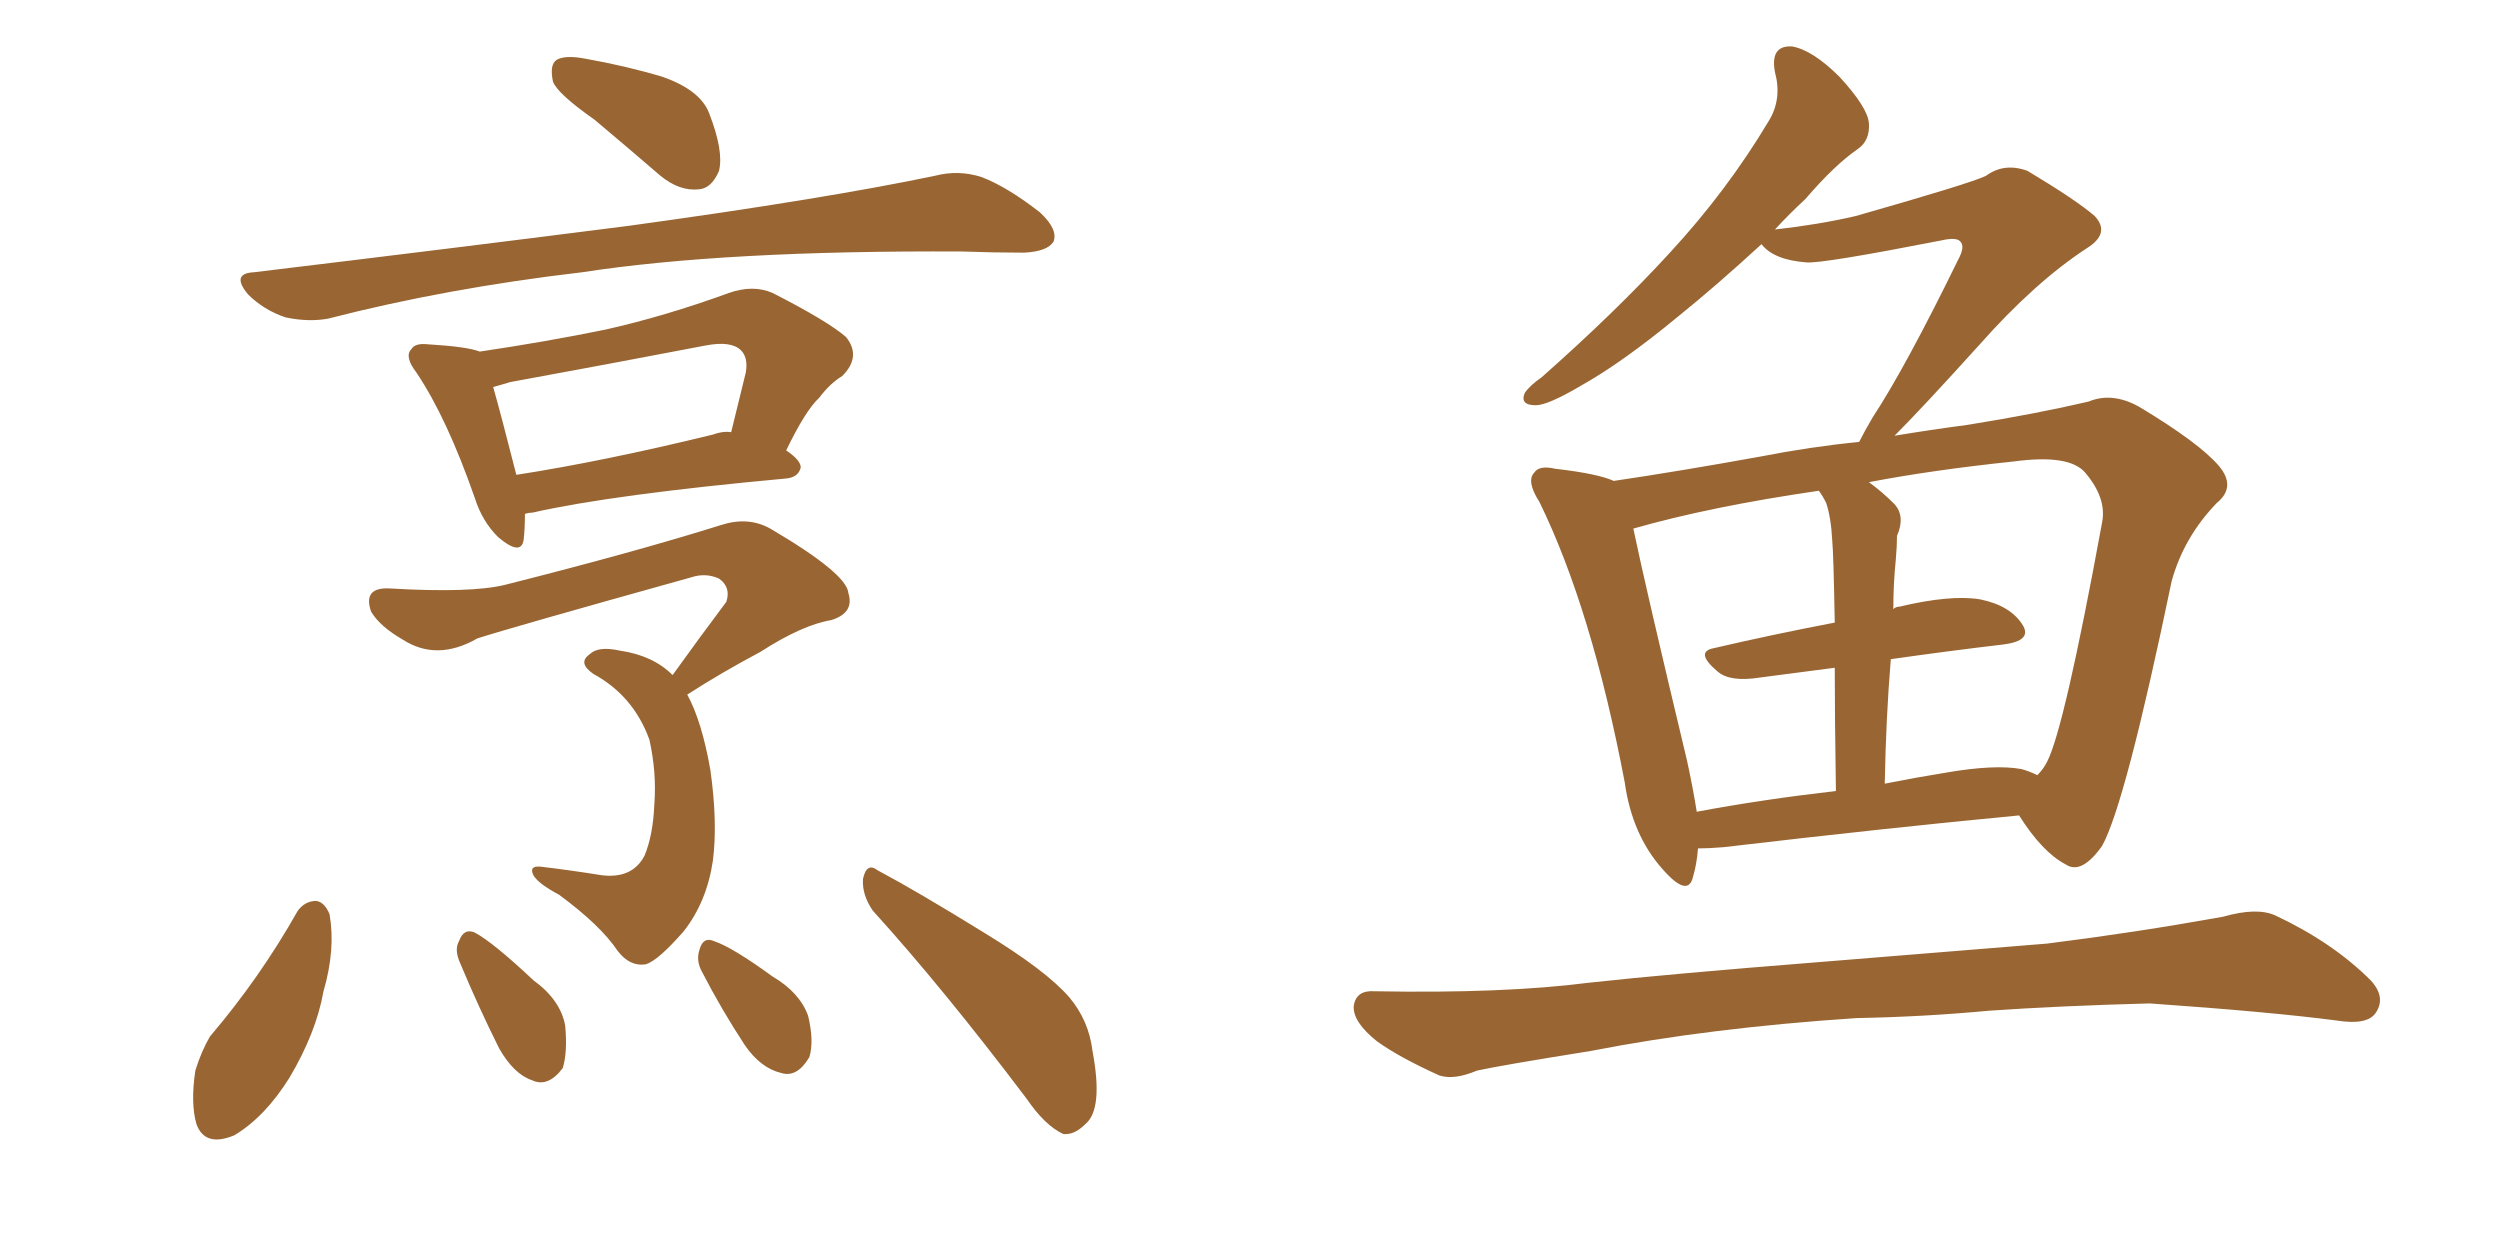 <svg xmlns="http://www.w3.org/2000/svg" xmlns:xlink="http://www.w3.org/1999/xlink" width="300" height="150"><path fill="#996633" padding="10" d="M71.34 14.36L71.34 14.36Q66.94 11.28 66.36 9.81L66.36 9.81Q65.92 7.76 66.80 7.18L66.80 7.18Q67.82 6.59 70.17 7.03L70.17 7.03Q75.15 7.91 79.54 9.23L79.54 9.23Q84.08 10.84 85.11 13.62L85.11 13.62Q86.87 18.16 86.28 20.51L86.28 20.51Q85.40 22.56 83.94 22.71L83.94 22.71Q81.59 23.00 79.25 21.09L79.25 21.09Q75 17.43 71.34 14.36ZM30.47 32.67L30.47 32.67Q54.79 29.74 75.44 27.10L75.44 27.10Q98.88 23.88 112.21 21.09L112.21 21.09Q114.99 20.36 117.77 21.24L117.77 21.24Q120.85 22.41 124.80 25.49L124.80 25.49Q127.00 27.54 126.42 29.00L126.42 29.00Q125.68 30.18 122.90 30.32L122.90 30.32Q119.38 30.32 115.43 30.18L115.43 30.18Q87.01 30.03 69.87 32.67L69.87 32.67Q53.61 34.57 39.40 38.23L39.40 38.23Q37.06 38.67 34.28 38.09L34.28 38.09Q31.64 37.21 29.74 35.30L29.74 35.30Q27.69 32.81 30.47 32.67ZM62.99 61.67L62.99 61.67Q62.99 63.43 62.84 64.75L62.84 64.75Q62.55 66.80 59.77 64.45L59.77 64.45Q57.86 62.55 56.98 59.77L56.98 59.77Q53.61 50.10 49.95 44.68L49.95 44.68Q48.49 42.77 49.37 41.89L49.37 41.89Q49.80 41.16 51.27 41.31L51.27 41.31Q56.10 41.60 57.57 42.19L57.57 42.19Q65.48 41.02 72.66 39.55L72.66 39.55Q79.83 37.94 87.45 35.16L87.45 35.16Q90.38 34.13 92.72 35.16L92.72 35.16Q99.32 38.53 101.51 40.43L101.51 40.43Q103.42 42.77 101.07 45.12L101.07 45.12Q99.61 46.00 98.29 47.75L98.29 47.75Q96.68 49.22 94.34 54.05L94.34 54.05Q96.09 55.22 96.09 56.10L96.09 56.10Q95.80 57.28 94.34 57.42L94.34 57.42Q73.54 59.33 63.87 61.52L63.87 61.52Q63.43 61.52 62.99 61.67ZM85.55 52.15L85.55 52.15Q86.72 51.71 87.74 51.86L87.74 51.86Q88.62 48.34 89.50 44.68L89.50 44.68Q89.79 42.92 88.92 42.04L88.92 42.04Q87.74 40.87 84.67 41.46L84.67 41.46Q73.24 43.65 61.23 45.85L61.23 45.85Q59.77 46.29 59.18 46.44L59.18 46.44Q60.06 49.51 61.96 56.98L61.96 56.98Q72.36 55.37 85.55 52.15ZM80.71 81.01L80.71 81.01Q84.08 76.32 87.16 72.22L87.16 72.22Q87.74 70.46 86.28 69.43L86.28 69.43Q84.67 68.70 82.91 69.29L82.91 69.29Q61.38 75.29 57.28 76.61L57.28 76.61Q52.44 79.39 48.34 76.76L48.34 76.76Q45.56 75.15 44.53 73.39L44.53 73.39Q43.51 70.46 46.73 70.61L46.73 70.61Q56.54 71.19 60.64 70.17L60.64 70.17Q76.32 66.21 86.57 62.99L86.57 62.99Q89.79 61.96 92.43 63.43L92.43 63.43Q101.66 68.85 101.81 71.19L101.81 71.19Q102.54 73.54 99.76 74.41L99.76 74.41Q96.24 75 91.26 78.22L91.26 78.22Q86.57 80.71 82.47 83.35L82.47 83.35Q84.23 86.57 85.25 92.43L85.25 92.43Q86.13 98.73 85.55 103.27L85.55 103.27Q84.81 108.25 82.03 111.77L82.03 111.77Q78.96 115.28 77.49 115.72L77.49 115.72Q75.59 116.02 74.12 114.11L74.12 114.11Q72.07 111.04 67.09 107.37L67.09 107.37Q64.60 106.05 64.01 105.03L64.01 105.03Q63.43 103.86 64.89 104.00L64.89 104.00Q68.55 104.44 72.22 105.03L72.22 105.03Q75.88 105.47 77.34 102.69L77.34 102.69Q78.37 100.20 78.52 96.53L78.52 96.53Q78.81 92.72 77.93 88.77L77.93 88.77Q76.03 83.50 71.19 80.86L71.19 80.86Q69.29 79.54 70.75 78.52L70.75 78.52Q71.78 77.49 74.41 78.08L74.41 78.08Q78.37 78.66 80.71 81.01ZM35.74 109.28L35.74 109.28Q36.62 108.11 37.94 108.11L37.94 108.11Q38.96 108.25 39.55 109.72L39.55 109.72Q40.28 113.96 38.82 118.95L38.82 118.95Q37.94 123.93 34.72 129.35L34.72 129.35Q31.79 134.03 28.13 136.23L28.13 136.23Q24.61 137.70 23.58 134.91L23.58 134.91Q22.85 132.42 23.44 128.47L23.44 128.47Q24.17 126.12 25.20 124.37L25.20 124.37Q31.20 117.33 35.74 109.28ZM55.22 115.58L55.22 115.58Q54.49 113.96 55.08 112.94L55.08 112.94Q55.66 111.33 56.98 111.91L56.98 111.91Q59.18 113.09 64.01 117.63L64.01 117.63Q67.24 119.97 67.82 123.05L67.82 123.05Q68.12 126.27 67.53 128.17L67.53 128.17Q65.77 130.52 63.87 129.64L63.87 129.64Q61.67 128.91 59.91 125.83L59.91 125.83Q57.42 120.85 55.22 115.58ZM84.23 116.60L84.23 116.60Q83.50 115.28 83.94 113.96L83.94 113.96Q84.38 112.35 85.69 112.94L85.69 112.94Q87.89 113.67 92.72 117.19L92.72 117.19Q95.95 119.09 96.97 121.88L96.97 121.88Q97.71 124.95 97.12 126.86L97.12 126.86Q95.65 129.35 93.75 128.76L93.75 128.76Q91.26 128.17 89.36 125.39L89.36 125.39Q86.57 121.14 84.23 116.60ZM104.74 109.28L104.74 109.28L104.74 109.28Q103.42 107.37 103.56 105.47L103.56 105.47Q104.00 103.42 105.32 104.44L105.32 104.44Q110.01 106.93 118.07 111.91L118.07 111.91Q125.54 116.46 128.32 119.68L128.32 119.68Q130.66 122.46 131.10 126.12L131.10 126.12Q132.42 133.15 130.22 134.91L130.22 134.91Q128.91 136.23 127.59 136.08L127.59 136.08Q125.39 135.06 123.19 131.84L123.19 131.84Q113.23 118.65 104.74 109.28ZM203.76 101.81L203.76 101.81Q203.61 103.71 203.17 105.18L203.17 105.18Q202.59 107.81 199.51 104.30L199.51 104.30Q195.85 100.20 194.97 93.90L194.97 93.90Q191.02 73.10 184.72 60.21L184.72 60.21Q183.11 57.71 184.13 56.69L184.13 56.69Q184.72 55.81 186.62 56.25L186.62 56.25Q191.75 56.84 193.65 57.71L193.65 57.71Q201.56 56.54 211.23 54.79L211.23 54.79Q217.24 53.61 223.10 53.03L223.10 53.03Q223.68 51.86 224.71 50.10L224.71 50.10Q228.66 44.09 234.96 31.20L234.96 31.20Q235.84 29.59 235.25 29.00L235.25 29.00Q234.81 28.42 232.91 28.86L232.91 28.86Q218.70 31.64 216.80 31.49L216.80 31.49Q212.84 31.20 211.38 29.30L211.38 29.30Q205.96 34.28 201.42 37.94L201.42 37.94Q194.68 43.51 189.70 46.29L189.70 46.29Q185.74 48.63 184.28 48.63L184.28 48.63Q182.37 48.63 182.96 47.17L182.96 47.17Q183.54 46.29 185.01 45.26L185.01 45.26Q193.80 37.50 200.39 30.32L200.39 30.32Q207.28 22.85 212.26 14.50L212.26 14.50Q213.87 11.87 212.99 8.64L212.99 8.64Q212.40 5.42 215.04 5.57L215.04 5.57Q217.53 6.01 220.75 9.23L220.75 9.23Q224.12 12.89 224.27 14.79L224.27 14.79Q224.41 16.85 222.95 17.87L222.95 17.87Q220.17 19.78 216.65 23.88L216.65 23.88Q214.75 25.63 212.99 27.54L212.99 27.54Q218.26 26.95 222.66 25.93L222.66 25.93Q236.57 21.97 238.33 21.09L238.33 21.09Q240.53 19.48 243.31 20.51L243.31 20.51Q249.17 24.02 251.37 25.93L251.37 25.93Q253.27 27.98 250.49 29.74L250.49 29.74Q244.19 33.84 237.45 41.46L237.45 41.46Q230.57 49.07 227.34 52.29L227.34 52.29Q231.74 51.56 236.13 50.98L236.13 50.98Q244.34 49.66 250.63 48.19L250.63 48.19Q253.42 47.02 256.64 48.78L256.64 48.78Q263.96 53.17 266.31 55.96L266.31 55.96Q268.36 58.45 266.02 60.35L266.02 60.35Q262.06 64.45 260.60 69.73L260.60 69.73L260.60 69.73Q255.03 96.53 252.25 101.51L252.25 101.51Q249.76 105.03 247.85 103.71L247.85 103.71Q245.07 102.25 242.29 97.85L242.29 97.85Q226.76 99.32 206.84 101.66L206.84 101.66Q205.08 101.81 203.76 101.81ZM242.58 92.29L242.58 92.29Q243.60 92.58 244.48 93.02L244.48 93.02Q245.21 92.29 245.65 91.41L245.65 91.41Q247.71 87.45 252.25 62.70L252.25 62.70Q252.83 59.77 250.20 56.69L250.20 56.69Q248.29 54.49 241.70 55.37L241.70 55.37Q231.88 56.40 224.27 57.86L224.27 57.86Q225.88 59.03 227.34 60.50L227.34 60.50Q228.66 61.96 227.64 64.31L227.64 64.31Q227.64 65.48 227.49 67.24L227.49 67.24Q227.20 70.02 227.20 73.10L227.20 73.10Q227.49 72.80 227.93 72.80L227.93 72.80Q234.08 71.34 237.60 71.92L237.60 71.92Q241.26 72.66 242.72 75L242.72 75Q243.90 76.90 240.38 77.34L240.38 77.34Q234.08 78.08 226.90 79.10L226.90 79.10Q226.32 85.99 226.17 94.04L226.17 94.04Q229.83 93.31 233.50 92.72L233.50 92.72Q239.36 91.70 242.58 92.29ZM203.61 97.41L203.61 97.41Q211.38 95.95 220.31 94.92L220.31 94.92Q220.17 85.99 220.17 80.13L220.17 80.13Q215.77 80.71 211.23 81.30L211.23 81.30Q207.57 81.88 206.10 80.57L206.10 80.57Q203.32 78.22 205.66 77.78L205.66 77.78Q212.55 76.17 220.17 74.71L220.17 74.71Q220.02 66.36 219.87 64.89L219.87 64.89Q219.73 62.11 219.14 60.35L219.14 60.35Q218.70 59.47 218.26 58.89L218.26 58.89Q205.22 60.79 196.00 63.43L196.00 63.43Q197.46 70.46 202.44 91.26L202.44 91.26Q203.17 94.63 203.61 97.41ZM222.80 122.17L222.80 122.17L222.80 122.17Q205.08 123.34 190.87 126.12L190.87 126.12Q179.88 127.88 177.25 128.47L177.25 128.47Q174.46 129.64 172.71 129.05L172.71 129.05Q167.87 126.86 165.23 124.95L165.23 124.95Q162.30 122.61 162.45 120.70L162.45 120.70Q162.74 118.80 164.94 118.95L164.94 118.95Q180.47 119.24 190.72 117.92L190.72 117.92Q200.10 116.89 218.55 115.43L218.55 115.43Q227.64 114.70 245.65 113.23L245.65 113.23Q256.20 111.91 266.75 110.01L266.75 110.01Q270.85 108.84 273.05 109.86L273.05 109.86Q279.93 113.09 284.47 117.63L284.47 117.63Q286.38 119.68 285.06 121.58L285.06 121.58Q284.03 123.05 280.37 122.46L280.37 122.46Q272.61 121.44 257.96 120.41L257.96 120.41Q247.12 120.70 238.62 121.29L238.62 121.29Q230.86 122.02 222.80 122.17Z"/></svg>